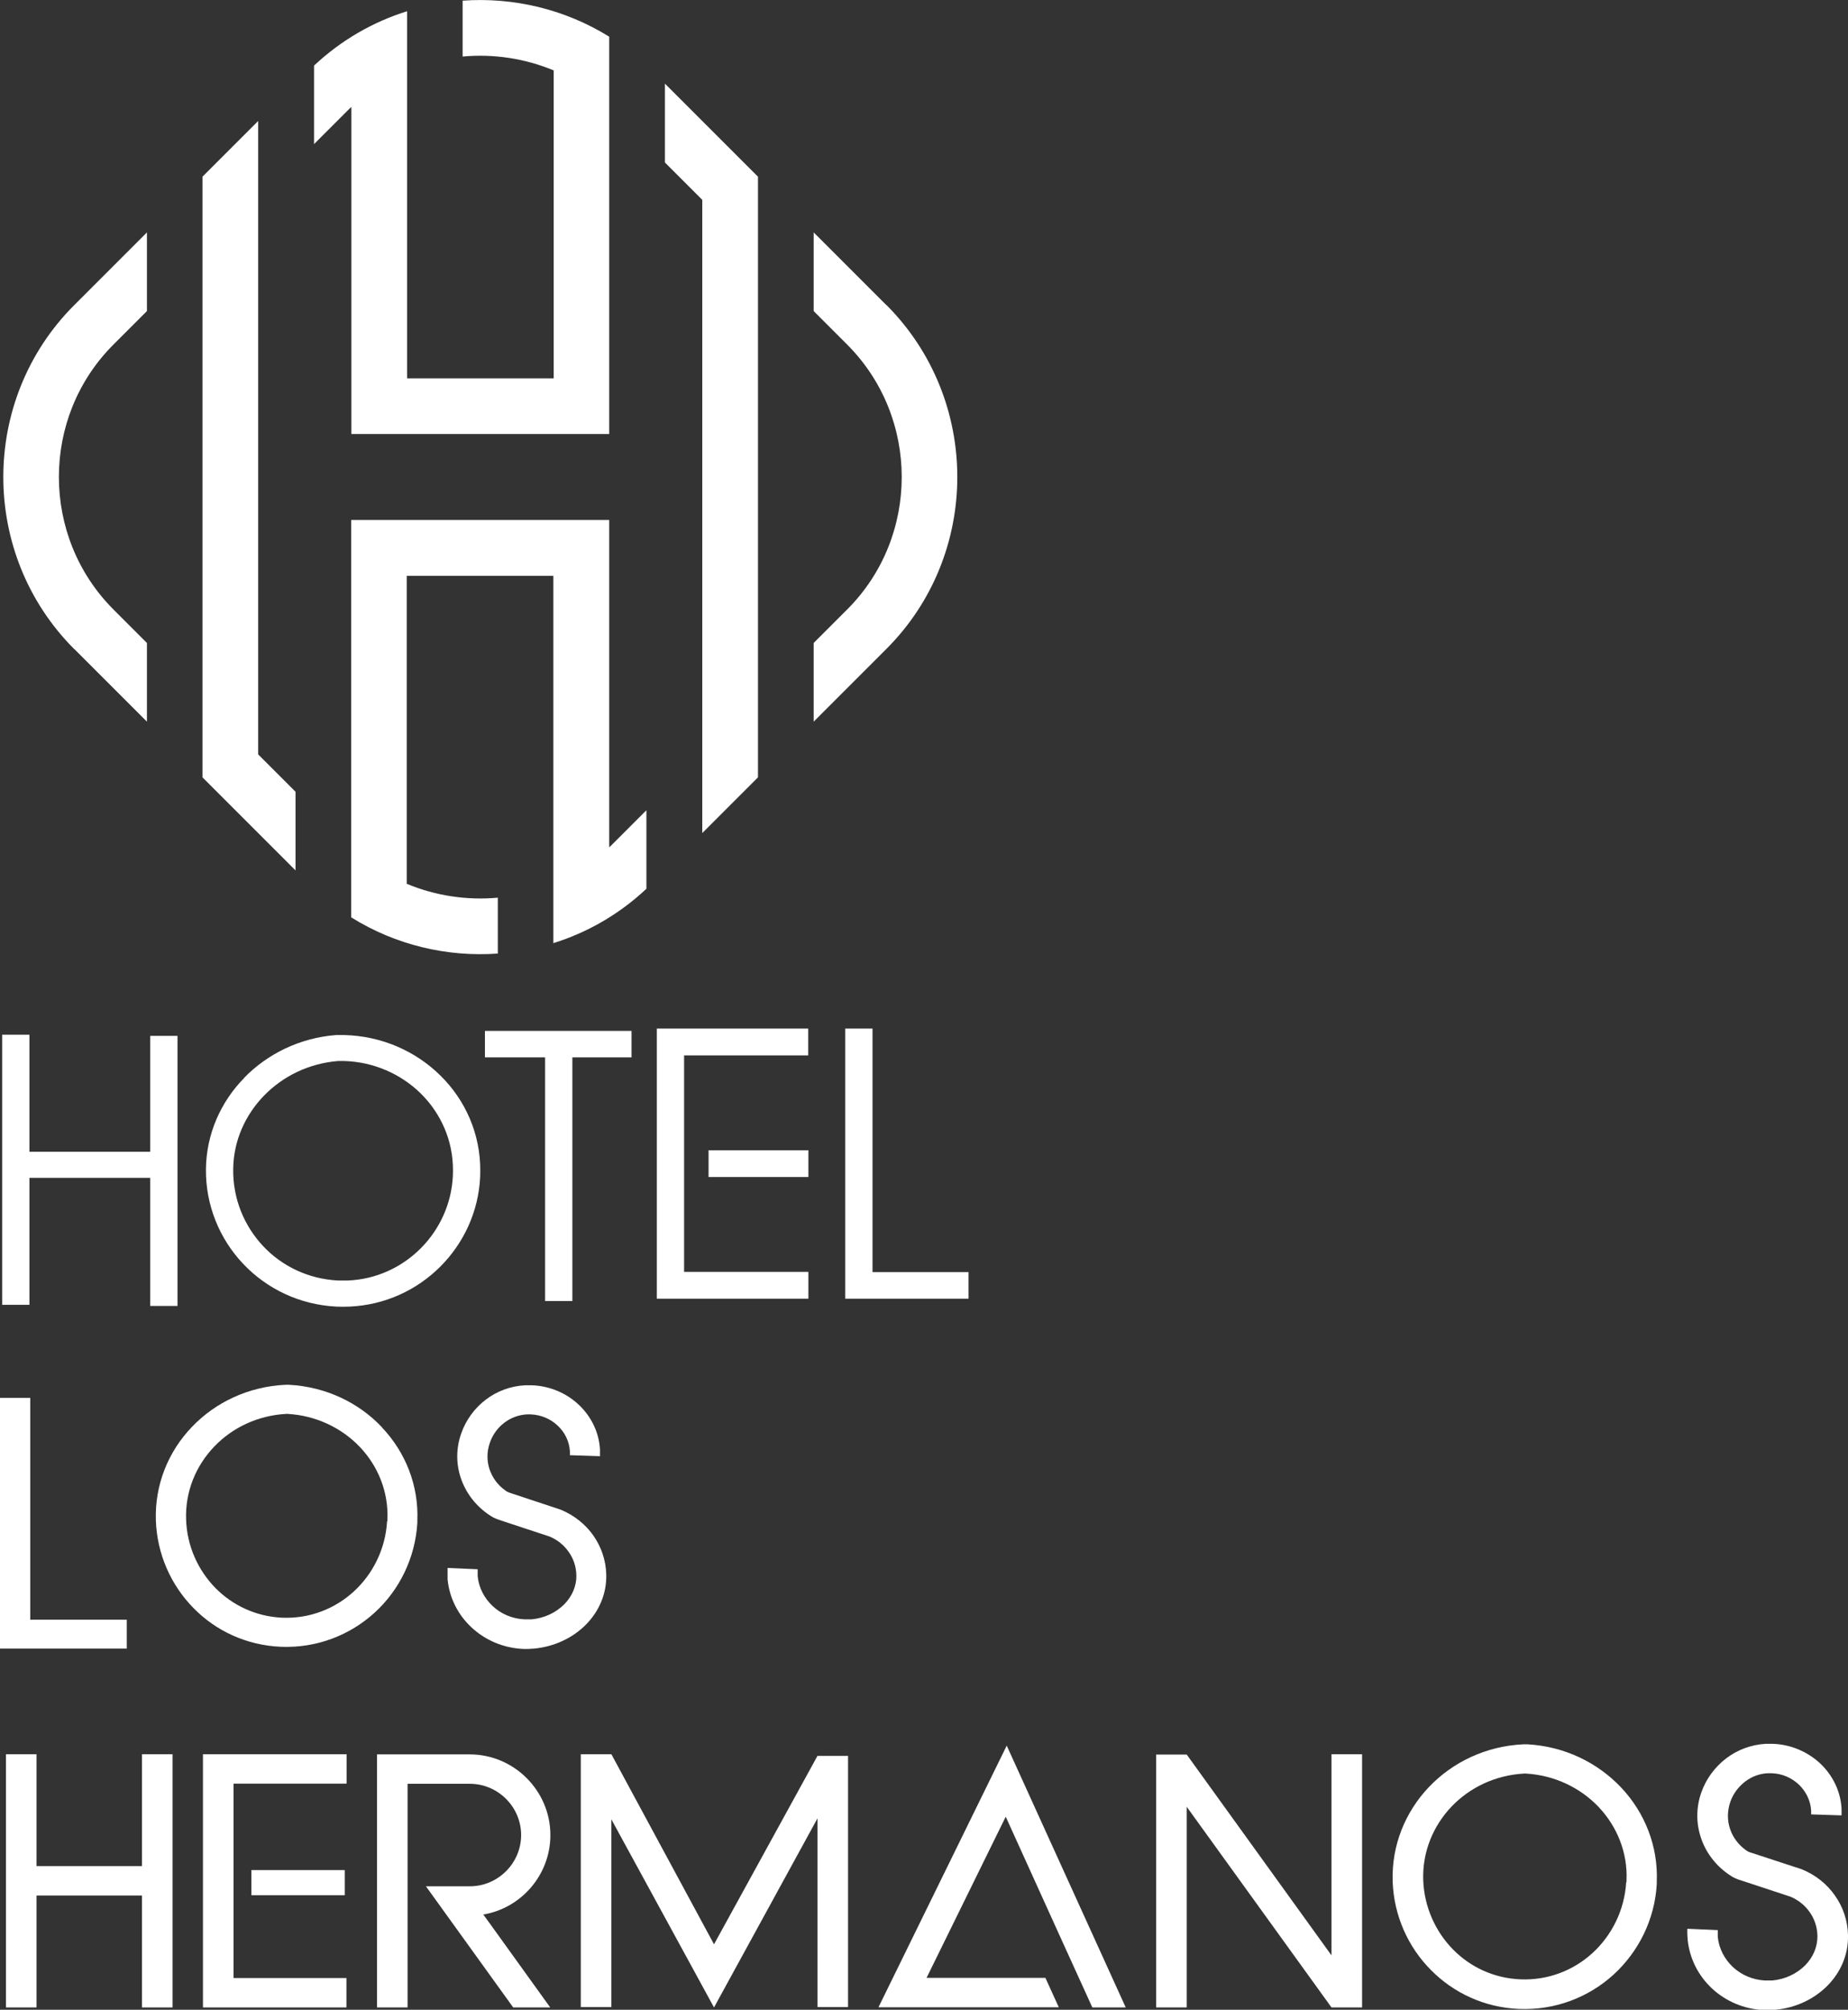 <svg xmlns="http://www.w3.org/2000/svg" id="Capa_2" data-name="Capa 2" viewBox="0 0 111.81 121.59"><rect x="0" y="0" width="111.81" height="121.59" fill="#333333" stroke="none"/><defs><style>      .cls-1, .cls-2 {        fill: #fff;      }      .cls-2 {        fill-rule: evenodd;      }    </style></defs><g id="L"><g id="BRAND"><g><path class="cls-1" d="M27.08,94.86l1.82.08c0,.15,0,.29,0,.42.07.71.41,1.34.91,1.81.5.47,1.17.76,1.91.8.15,0,.29,0,.44,0,.78-.07,1.48-.41,1.98-.91.46-.47.75-1.09.73-1.77-.01-.52-.18-1.01-.47-1.41h0c-.28-.4-.67-.72-1.15-.92l-2.97-.98c-.17-.06-.29-.1-.41-.16h0c-.13-.07-.24-.14-.38-.24-.78-.56-1.34-1.33-1.62-2.19-.28-.85-.28-1.79.04-2.68.29-.82.81-1.52,1.48-2.03.67-.51,1.48-.82,2.37-.87.14,0,.28,0,.42,0,1.1.04,2.1.48,2.84,1.18.74.7,1.22,1.65,1.28,2.7,0,.13,0,.26,0,.41l-1.82-.06c0-.07,0-.15,0-.24-.04-.61-.31-1.15-.74-1.55-.42-.4-.99-.65-1.62-.68-.08,0-.16,0-.25,0-.5.03-.97.21-1.35.5-.4.3-.71.72-.88,1.21h0c-.19.53-.19,1.09-.03,1.59.17.51.49.97.96,1.3.07.05.11.08.14.09h0s.08.03.15.06l2.99.99.06.02c.83.34,1.51.89,1.99,1.57h0c.48.69.76,1.5.78,2.36h0c.03,1.18-.45,2.24-1.23,3.03-.79.8-1.9,1.33-3.13,1.45h0c-.24.02-.47.03-.69.02-1.2-.06-2.28-.54-3.09-1.29-.81-.75-1.35-1.77-1.46-2.92"></path><path class="cls-1" d="M23.12,86.36c-1.4-1.49-3.39-2.46-5.63-2.58-.06,0-.12,0-.17,0h-.04c-2.25.1-4.26,1.07-5.67,2.55-1.42,1.48-2.25,3.48-2.18,5.65.07,2.05.92,3.93,2.28,5.31,1.34,1.37,3.19,2.25,5.28,2.34,2.19.09,4.18-.71,5.66-2.05,1.5-1.36,2.47-3.3,2.6-5.44,0-.04,0-.09,0-.13.09-2.16-.73-4.16-2.13-5.64ZM23.42,92.04c-.1,1.68-.86,3.19-2.02,4.25-1.14,1.04-2.66,1.65-4.33,1.58-1.59-.07-3-.75-4.03-1.79-1.06-1.08-1.73-2.55-1.78-4.15-.06-1.69.59-3.25,1.7-4.41,1.1-1.15,2.64-1.89,4.37-1.98h.07c1.74.1,3.29.86,4.38,2.01,1.09,1.15,1.73,2.7,1.66,4.38v.11Z"></path><polyline class="cls-1" points="7.67 99.74 0 99.74 0 84.57 1.83 84.57 1.83 97.99 7.67 97.99"></polyline></g><g><polygon class="cls-1" points="2.21 106.13 2.21 112.9 8.59 112.9 8.59 106.13 10.44 106.13 10.44 121.45 8.59 121.45 8.59 114.68 2.21 114.68 2.21 121.45 .36 121.45 .36 106.13 2.21 106.13"></polygon><polygon class="cls-1" points="20.97 107.91 14.13 107.91 14.13 119.67 20.96 119.67 20.96 121.45 12.28 121.45 12.28 106.13 20.97 106.13 20.97 107.91"></polygon><path class="cls-1" d="M24.66,107.92v13.53h-1.85v-15.31h5.61c2.68,0,4.88,2.2,4.88,4.88,0,2.41-1.76,4.42-4.06,4.81l.46.63,3.59,4.99h-2.24l-5.28-7.33h2.66c1.7,0,3.1-1.4,3.1-3.1s-1.4-3.1-3.1-3.1h-3.76Z"></path><polyline class="cls-1" points="51.31 121.43 49.46 121.43 49.46 110.01 43.2 121.45 36.99 110.07 36.99 121.43 35.14 121.43 35.14 106.13 36.99 106.13 43.2 117.63 49.46 106.23 49.46 106.23 51.31 106.23"></polyline><polygon class="cls-1" points="64.06 121.44 53.15 121.44 60.91 105.61 68.11 121.45 66.09 121.45 64.36 117.65 60.85 109.91 56.06 119.66 63.25 119.66 64.06 121.44"></polygon><polygon class="cls-1" points="80.56 121.45 71.8 109.31 71.8 121.45 69.95 121.45 69.95 106.15 71.76 106.15 71.78 106.15 71.8 106.15 80.56 118.3 80.56 106.13 82.41 106.13 82.41 121.45 80.61 121.45 80.58 121.45 80.56 121.45"></polygon><path class="cls-1" d="M98.08,108.14c-1.42-1.5-3.42-2.49-5.68-2.61-.06,0-.12,0-.17,0h-.04c-2.28.1-4.3,1.08-5.73,2.58-1.43,1.5-2.27,3.52-2.2,5.71.07,2.07.93,3.97,2.31,5.36,1.36,1.38,3.22,2.27,5.33,2.36,2.21.09,4.22-.71,5.72-2.07,1.51-1.38,2.5-3.33,2.62-5.49,0-.04,0-.09,0-.13.09-2.18-.74-4.2-2.15-5.7ZM98.39,113.87c-.1,1.69-.87,3.22-2.04,4.29-1.15,1.05-2.69,1.66-4.37,1.59-1.61-.07-3.03-.75-4.07-1.81-1.07-1.09-1.74-2.58-1.8-4.19-.06-1.71.6-3.28,1.71-4.45,1.11-1.16,2.66-1.91,4.41-2h.08c1.76.1,3.32.87,4.42,2.03,1.1,1.17,1.75,2.73,1.68,4.42v.11Z"></path><path class="cls-1" d="M103.93,116.75c0,.15,0,.29,0,.43.07.71.41,1.35.92,1.83.51.47,1.19.77,1.93.81.15,0,.3,0,.44,0,.79-.07,1.49-.41,2-.92.47-.48.75-1.1.74-1.79-.01-.52-.18-1.02-.47-1.43h0c-.28-.4-.68-.73-1.16-.93l-2.94-.97c-.32-.1-.47-.15-.8-.38-.81-.56-1.39-1.34-1.68-2.22-.29-.87-.3-1.83.03-2.75.29-.82.82-1.53,1.5-2.05.67-.51,1.5-.83,2.39-.88.14,0,.28,0,.43,0,1.11.04,2.12.49,2.87,1.19.74.7,1.23,1.66,1.29,2.73,0,.13,0,.27,0,.41l-1.84-.06c0-.08,0-.16,0-.24-.04-.61-.32-1.16-.75-1.57-.43-.4-1-.66-1.64-.68-.08,0-.16,0-.25,0-.51.03-.97.21-1.36.51-.4.31-.72.73-.89,1.22h0c-.19.55-.19,1.12-.02,1.63.17.52.52.99,1,1.32.11.07.17.1.32.14l2.96.97.06.02c.84.34,1.53.9,2.01,1.59h0c.49.69.77,1.52.79,2.39h0c.03,1.19-.45,2.26-1.24,3.06-.8.81-1.92,1.35-3.16,1.46h0c-.24.02-.47.03-.7.02-1.21-.06-2.3-.54-3.12-1.3-.82-.76-1.36-1.79-1.48-2.95-.02-.22-.03-.45-.02-.67l1.84.08Z"></path><rect class="cls-1" x="15.21" y="113.14" width="5.65" height="1.52"></rect></g><g id="_Gru02po_" data-name="&amp;lt;Gru02po&amp;gt;"><path class="cls-1" d="M48.91,71.21h-6.04v-1.62h6.04v1.62ZM48.89,63.85h-7.5v13.1h7.52v1.62h-9.17v-16.34h9.16v1.62ZM38.21,63.97h-3.58v14.74h-1.65v-14.74h-3.64v-1.6h8.87v1.6ZM14.77,65.21c1.41-1.45,3.37-2.42,5.56-2.59h.05c2.31-.06,4.43.78,5.99,2.19,1.57,1.41,2.58,3.4,2.68,5.62.01.27.01.53,0,.79-.1,2.09-1,4-2.41,5.41-1.42,1.42-3.35,2.33-5.52,2.42-.25.01-.5.01-.75,0-2.26-.11-4.24-1.09-5.66-2.59-1.43-1.51-2.28-3.56-2.25-5.75.03-2.12.9-4.05,2.31-5.49ZM20.47,64.19c-1.78.14-3.35.92-4.49,2.09-1.14,1.17-1.85,2.73-1.87,4.44-.03,1.79.66,3.45,1.82,4.68,1.13,1.2,2.72,1.98,4.52,2.07.2,0,.41,0,.6,0,1.73-.07,3.27-.81,4.4-1.94,1.14-1.14,1.87-2.69,1.95-4.39.01-.21.01-.43,0-.65-.08-1.8-.9-3.4-2.16-4.54-1.25-1.12-2.93-1.8-4.77-1.76ZM1.78,62.6v7.08h7.31v-7.01h1.65v16.34h-1.65v-7.75H1.78v7.68H.13v-16.34h1.65ZM52.79,62.23v14.73h5.81v1.61h-7.46v-16.34h1.65Z"></path></g><g id="_01" data-name="01"><path class="cls-2" d="M53.63,18.46l-4.4-4.4v4.76l2.02,2.02c4.41,4.41,4.41,11.64,0,16.04l-2.02,2.02v4.76l4.4-4.4c5.72-5.72,5.72-15.08,0-20.81Z"></path><path class="cls-2" d="M36.86,51.26v-19.8h-15.61v24.04c2.69,1.68,5.81,2.41,8.87,2.19v-3.38c-1.86.17-3.76-.11-5.51-.84v-18.63h8.87v22.22c2.05-.64,3.98-1.74,5.63-3.29v-4.75l-2.04,2.04c-.07.07-.14.14-.22.21Z"></path><path class="cls-2" d="M4.49,39.26l4.4,4.4v-4.76l-2.02-2.02c-4.41-4.41-4.41-11.64,0-16.04l2.02-2.02v-4.76l-4.4,4.4c-5.72,5.72-5.72,15.08,0,20.81Z"></path><polygon class="cls-2" points="40.23 9.83 42.49 12.09 42.49 45.64 42.49 46.46 42.49 50.4 45.86 47.03 45.86 46.46 45.86 42.27 45.86 15.45 45.86 11.26 45.86 10.69 40.23 5.06 40.23 9.83"></polygon><polygon class="cls-2" points="15.62 12.09 15.62 11.26 15.62 7.32 12.25 10.69 12.25 11.26 12.25 15.45 12.25 42.27 12.25 46.46 12.25 47.03 17.88 52.66 17.88 47.9 15.62 45.64 15.62 12.09"></polygon><path class="cls-2" d="M21.25,26.26h15.61V2.22C34.17.55,31.05-.18,27.99.04v3.38c1.86-.17,3.76.11,5.51.84v18.63h-8.87V.68c-2.05.64-3.98,1.74-5.63,3.29v4.75l2.04-2.04c.07-.07.14-.14.22-.21v19.8Z"></path></g></g></g></svg>